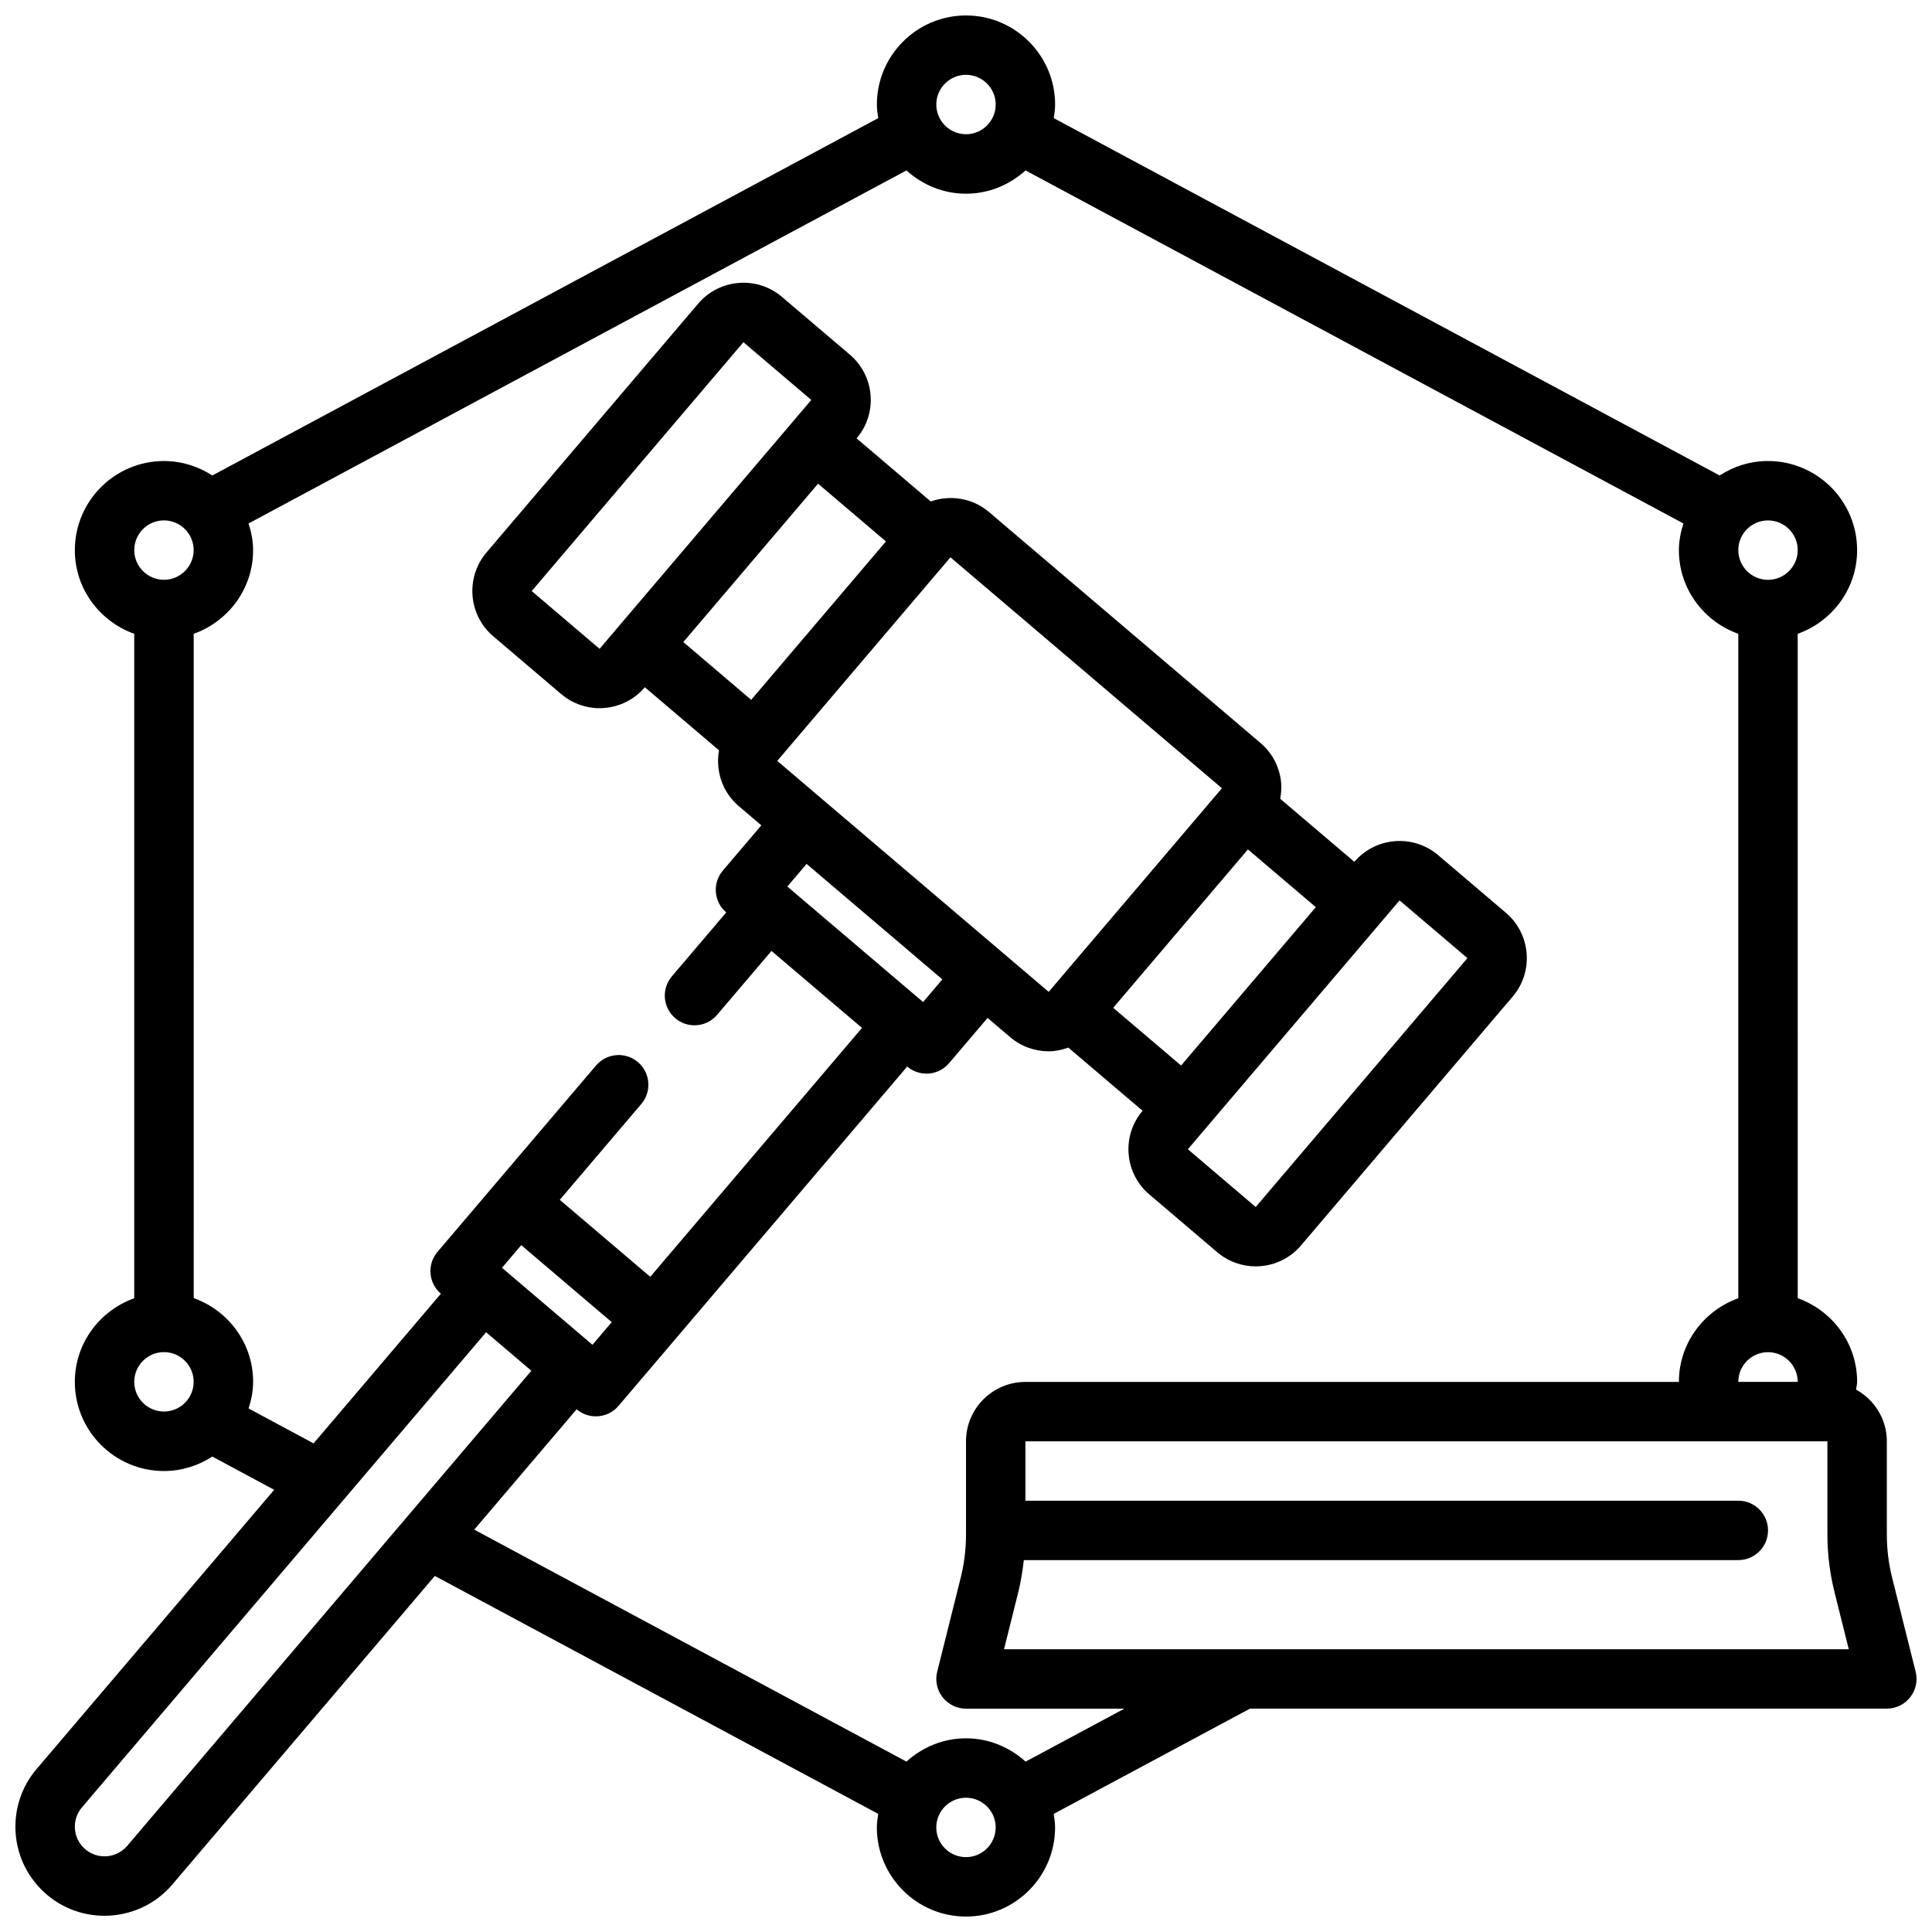 <?xml version="1.0" encoding="UTF-8"?>
<!-- Uploaded to: ICON Repo, www.svgrepo.com, Generator: ICON Repo Mixer Tools -->
<svg width="800px" height="800px" version="1.1" viewBox="144 144 512 512" xmlns="http://www.w3.org/2000/svg">
 <defs>
  <clipPath id="a">
   <path d="m148.09 148.09h503.81v503.81h-503.81z"/>
  </clipPath>
 </defs>
 <g clip-path="url(#a)">
  <path d="m644.03 596.8c2.426 0 4.715-1.117 6.203-3.031 1.488-1.906 2.023-4.402 1.434-6.746l-6.227-24.906c-0.938-3.746-1.41-7.598-1.41-11.453v-24.711c0-5.91-3.312-11.004-8.141-13.699 0.062-0.684 0.27-1.348 0.27-2.047 0-10.25-6.606-18.91-15.742-22.168l-0.004-176.08c9.141-3.258 15.742-11.918 15.742-22.168 0-13.02-10.598-23.617-23.617-23.617-4.731 0-9.117 1.426-12.816 3.832l-176.47-94.703c0.18-1.18 0.363-2.363 0.363-3.59 0-13.02-10.598-23.617-23.617-23.617s-23.617 10.598-23.617 23.617c0 1.227 0.18 2.41 0.363 3.59l-176.48 94.707c-3.699-2.402-8.086-3.832-12.816-3.832-13.02 0-23.617 10.598-23.617 23.617 0 10.25 6.606 18.91 15.742 22.168v176.09c-9.141 3.258-15.742 11.918-15.742 22.168 0 13.02 10.598 23.617 23.617 23.617 4.731 0 9.117-1.434 12.816-3.832l16.398 8.809-62.945 73.969c-4.094 4.801-6.062 10.918-5.559 17.207 0.504 6.289 3.434 11.996 8.234 16.09 4.434 3.769 9.863 5.621 15.281 5.621 6.691 0 13.344-2.816 18.012-8.305l69.551-81.758 117.5 63.055c-0.18 1.18-0.363 2.363-0.363 3.598 0 13.02 10.598 23.617 23.617 23.617 13.02 0 23.617-10.598 23.617-23.617 0-1.227-0.18-2.41-0.363-3.59l52.012-27.898zm-233.95-15.742 3.777-15.129c0.691-2.785 1.148-5.629 1.465-8.484h189.35c4.344 0 7.871-3.519 7.871-7.871 0-4.352-3.527-7.871-7.871-7.871h-188.93v-15.742h212.54v24.711c0 5.141 0.637 10.281 1.883 15.266l3.777 15.129h-223.86zm202.46-78.719c4.336 0 7.871 3.527 7.871 7.871h-15.742c0-4.344 3.535-7.871 7.871-7.871zm0-220.42c4.336 0 7.871 3.535 7.871 7.871 0 4.336-3.535 7.871-7.871 7.871-4.336 0-7.871-3.535-7.871-7.871 0-4.336 3.535-7.871 7.871-7.871zm-212.54-118.09c4.336 0 7.871 3.535 7.871 7.871 0 4.336-3.535 7.871-7.871 7.871s-7.871-3.535-7.871-7.871c0-4.336 3.535-7.871 7.871-7.871zm-212.55 118.08c4.336 0 7.871 3.535 7.871 7.871 0 4.336-3.535 7.871-7.871 7.871s-7.871-3.535-7.871-7.871c0-4.336 3.535-7.871 7.871-7.871zm0 236.16c-4.336 0-7.871-3.527-7.871-7.871s3.535-7.871 7.871-7.871 7.871 3.527 7.871 7.871-3.535 7.871-7.871 7.871zm-9.746 115.11c-2.824 3.305-7.801 3.715-11.098 0.898-1.605-1.363-2.574-3.266-2.746-5.367-0.164-2.102 0.488-4.125 1.852-5.731l107.11-125.92 6 5.102 5.992 5.102zm104.43-159.2 23.977 20.402-5.102 6-23.977-20.402zm117.86 162.18c-4.336 0-7.871-3.527-7.871-7.871s3.535-7.871 7.871-7.871c4.336 0 7.871 3.527 7.871 7.871s-3.535 7.871-7.871 7.871zm15.785-25.316c-4.188-3.793-9.691-6.172-15.785-6.172s-11.586 2.379-15.777 6.172l-114.54-61.473 27.137-31.898c1.48 1.258 3.289 1.875 5.094 1.875 2.227 0 4.441-0.938 6-2.769l15.305-17.98 0.016-0.023 61.188-71.934c1.434 1.219 3.234 1.883 5.102 1.883 0.211 0 0.426 0 0.637-0.023 2.078-0.164 4.008-1.156 5.359-2.754l10.203-11.988 6 5.102c2.953 2.512 6.582 3.746 10.188 3.746 1.777 0 3.527-0.387 5.219-0.977l19.672 16.734c-2.723 3.203-4.039 7.273-3.699 11.461 0.34 4.195 2.289 8.004 5.496 10.723l17.988 15.305c2.953 2.512 6.582 3.746 10.188 3.746 4.457 0 8.895-1.883 12.004-5.535l56.105-65.961c5.621-6.606 4.816-16.562-1.785-22.191l-17.988-15.305c-6.621-5.621-16.57-4.809-22.191 1.785l-19.648-16.711c0.234-1.332 0.371-2.676 0.262-4.062-0.34-4.195-2.289-8.004-5.496-10.73l-71.949-61.203c-4.418-3.762-10.312-4.59-15.43-2.793l-19.648-16.719c2.723-3.203 4.039-7.273 3.699-11.469s-2.289-8.004-5.496-10.73l-17.988-15.297c-6.613-5.637-16.562-4.824-22.199 1.785l-56.105 65.953c-5.621 6.613-4.816 16.562 1.785 22.191l17.988 15.305c2.875 2.449 6.445 3.762 10.18 3.762 0.434 0 0.859-0.016 1.289-0.055 4.195-0.34 8.004-2.289 10.73-5.496l19.656 16.719c-0.953 5.336 0.805 11.02 5.219 14.777l6 5.102-10.203 11.988c-2.816 3.312-2.418 8.281 0.898 11.098l-14.406 16.934c-2.816 3.312-2.418 8.281 0.898 11.098 1.48 1.258 3.289 1.875 5.094 1.875 2.227 0 4.441-0.938 6-2.777l14.406-16.934 23.984 20.402-56.105 65.961-23.984-20.402 21.609-25.395c2.816-3.312 2.418-8.281-0.898-11.098-3.305-2.816-8.281-2.418-11.098 0.891l-26.711 31.395-0.016 0.023-15.289 17.973c-2.816 3.305-2.418 8.281 0.898 11.09l-33.738 39.668-17.223-9.258c0.707-2.242 1.203-4.59 1.203-7.07 0-10.25-6.606-18.91-15.742-22.168l-0.008-176.05c9.141-3.258 15.742-11.918 15.742-22.168 0-2.481-0.488-4.824-1.203-7.07l174.35-93.566c4.188 3.793 9.691 6.172 15.777 6.172s11.586-2.379 15.777-6.172l174.35 93.566c-0.707 2.242-1.203 4.59-1.203 7.07 0 10.25 6.606 18.91 15.742 22.168v176.09c-9.141 3.258-15.742 11.918-15.742 22.168h-173.18c-8.684 0-15.742 7.062-15.742 15.742v24.711c0 3.856-0.473 7.707-1.41 11.453l-6.227 24.906c-0.59 2.356-0.055 4.84 1.434 6.746 1.488 1.914 3.777 3.031 6.203 3.031h41.965l-26.184 14.043zm-63.125-231.9 5.102-6 35.977 30.605-5.102 6zm-44.656-69-5.102 6-17.988-15.305 56.105-65.953 17.988 15.305-28.055 32.977-22.953 26.977zm28.355-9.027 24.441-28.734 17.988 15.305-35.707 41.973-17.988-15.305 11.258-13.234zm59.52-9.227 71.949 61.203-45.91 53.961-11.98-10.195-47.965-40.809-11.988-10.203 45.91-53.961zm119.02 90.922 17.988 15.305-56.105 65.953-17.98-15.305 56.105-65.953zm-57.898 43.762-17.988-15.297 35.707-41.973 17.988 15.305-35.707 41.973z"/>
 </g>
</svg>